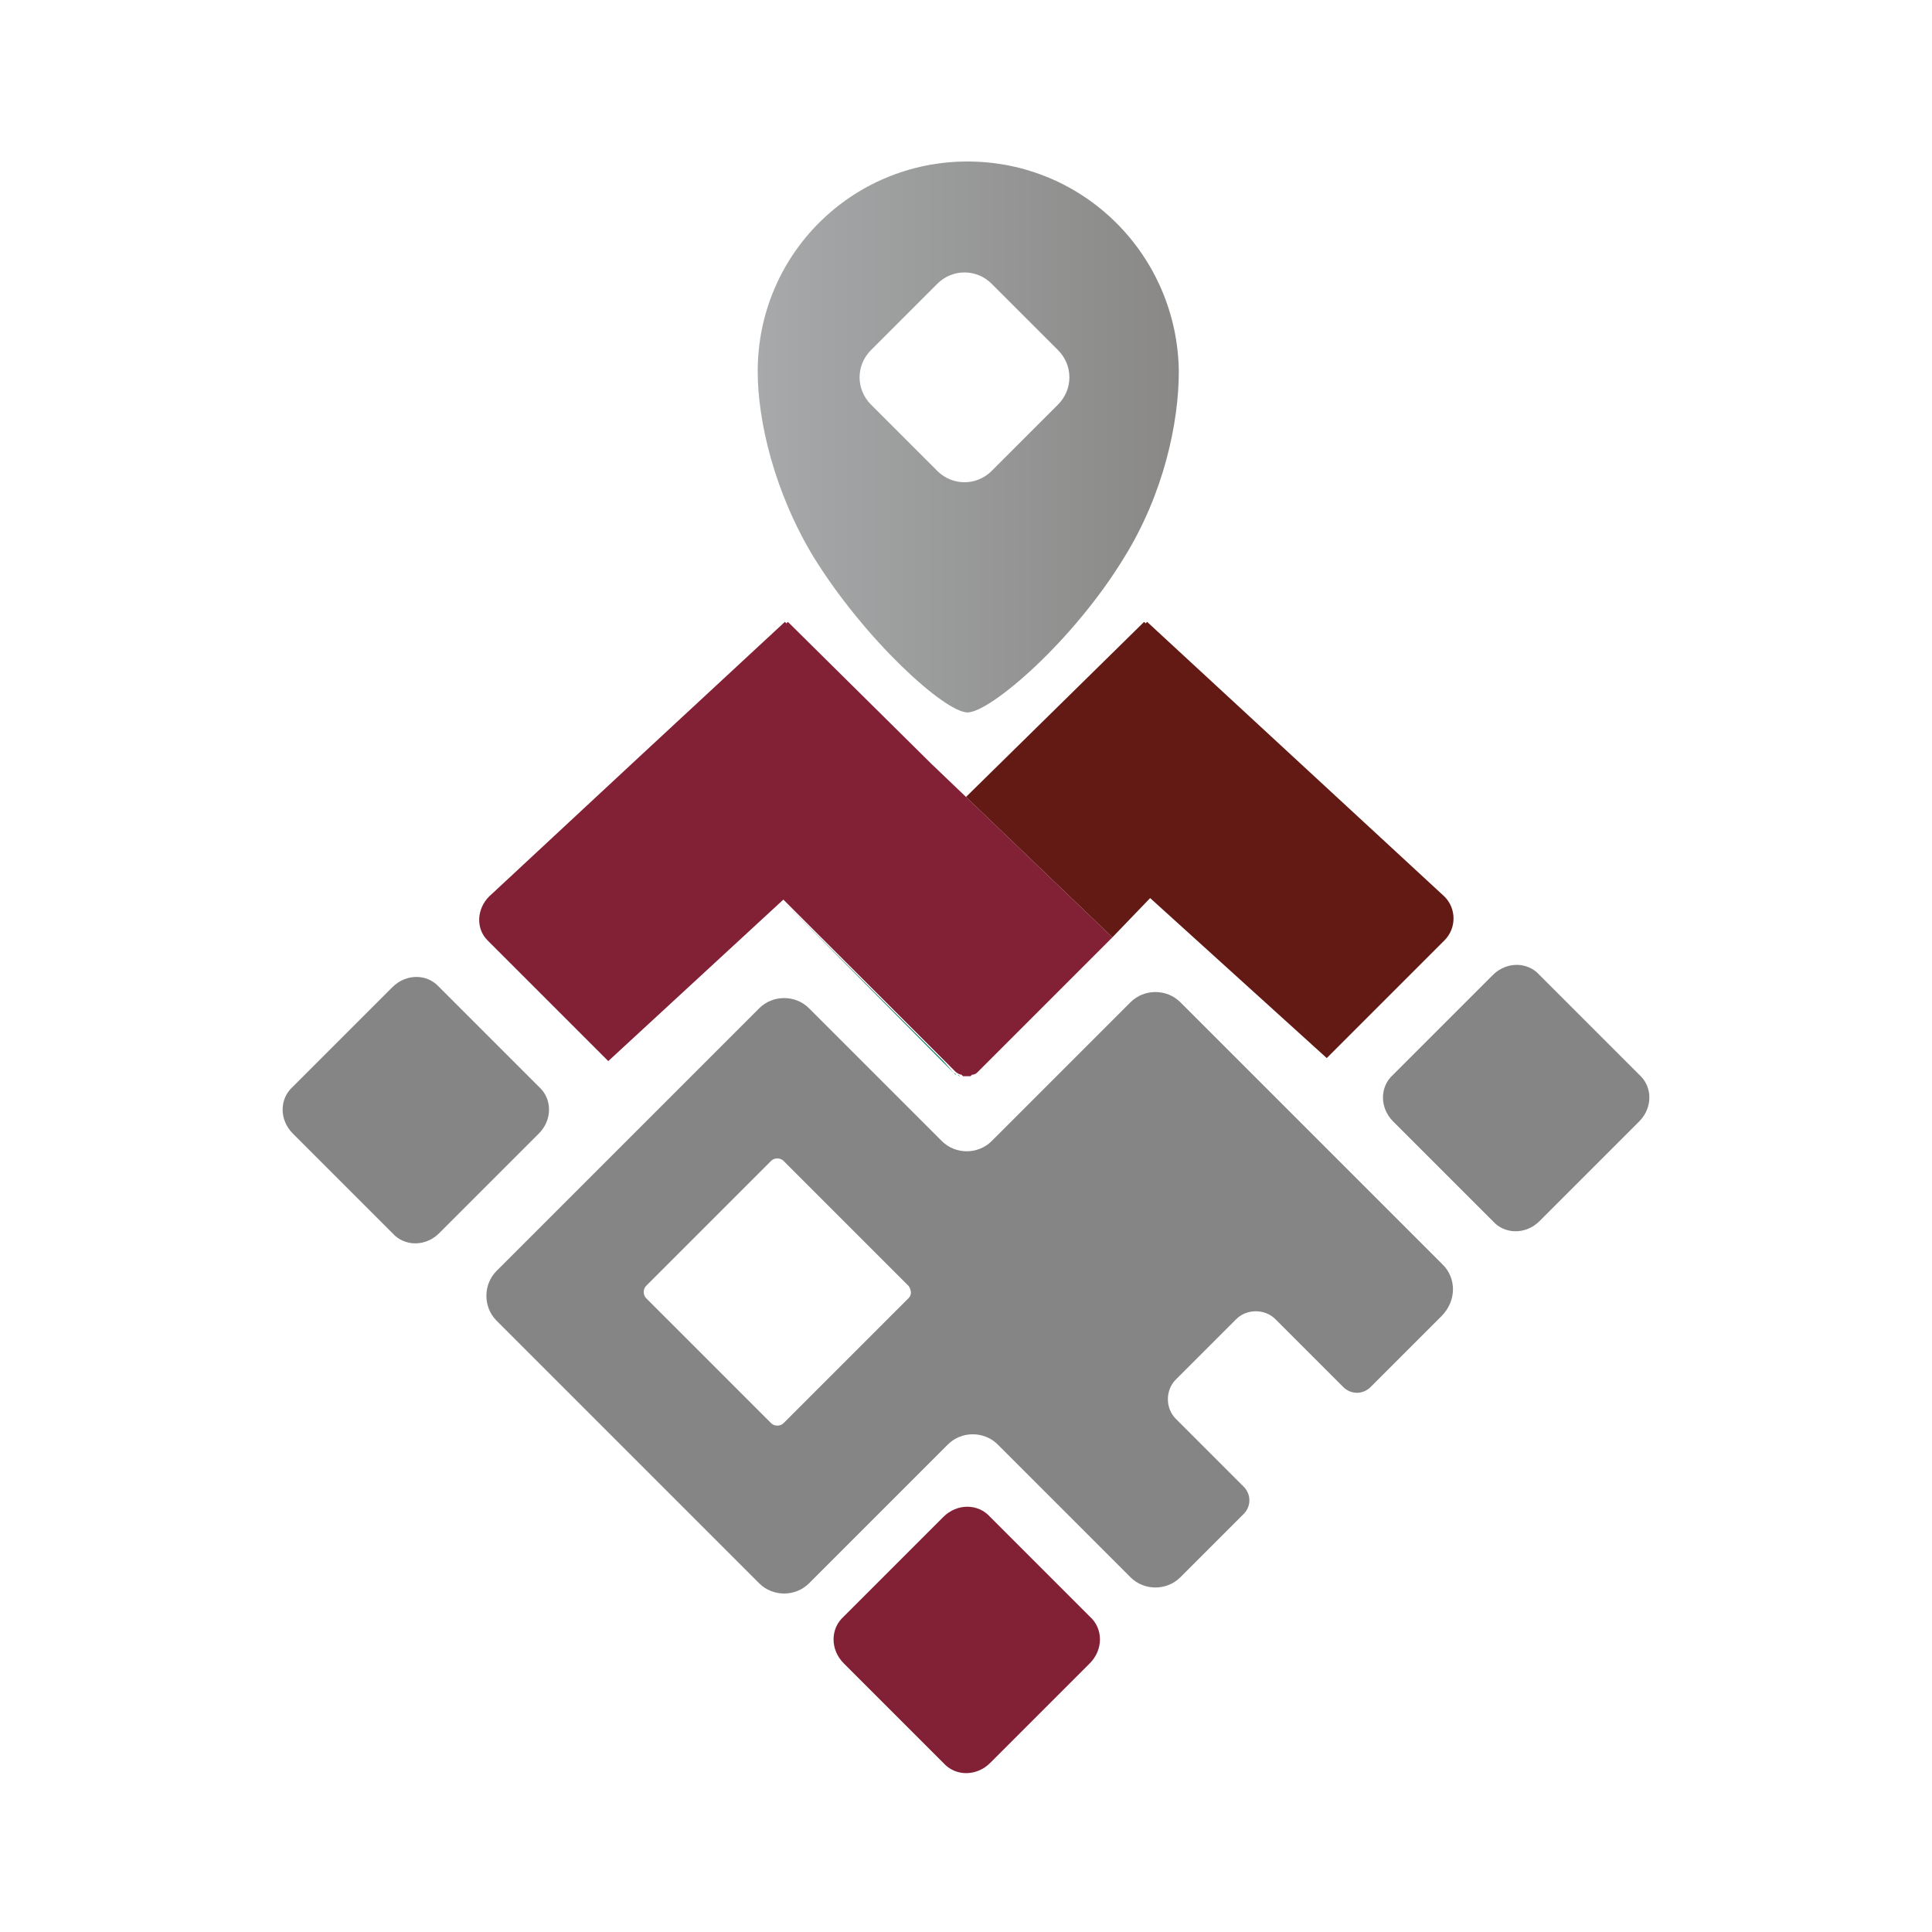<?xml version="1.0" encoding="utf-8"?>
<!-- Generator: Adobe Illustrator 25.0.0, SVG Export Plug-In . SVG Version: 6.00 Build 0)  -->
<svg version="1.1" xmlns="http://www.w3.org/2000/svg" xmlns:xlink="http://www.w3.org/1999/xlink" x="0px" y="0px"
	 viewBox="0 0 128 128" style="enable-background:new 0 0 128 128;" xml:space="preserve">
<style type="text/css">
	.st0{display:none;}
	.st1{display:inline;fill:none;stroke:#858585;stroke-width:0.25;stroke-miterlimit:10;}
	.st2{display:inline;fill:none;stroke:#858585;stroke-width:0.75;stroke-miterlimit:10;}
	.st3{display:inline;fill:url(#SVGID_1_);}
	.st4{display:inline;fill:url(#SVGID_2_);}
	.st5{display:inline;fill:url(#SVGID_3_);}
	.st6{display:inline;fill:url(#SVGID_4_);}
	.st7{display:inline;}
	.st8{fill:url(#SVGID_5_);}
	.st9{fill:url(#SVGID_6_);}
	.st10{fill:url(#SVGID_7_);}
	.st11{fill:url(#SVGID_8_);}
	.st12{fill:url(#SVGID_9_);}
	.st13{fill:url(#SVGID_10_);}
	.st14{fill:url(#SVGID_11_);}
	.st15{display:inline;fill:url(#SVGID_12_);}
	.st16{display:inline;fill:url(#SVGID_13_);}
	.st17{display:inline;fill:url(#SVGID_14_);}
	.st18{display:inline;fill:url(#SVGID_15_);}
	.st19{display:inline;fill:url(#SVGID_16_);}
	.st20{display:inline;fill:none;stroke:#858585;stroke-miterlimit:10;}
	.st21{fill:#858585;}
	.st22{fill:#822035;}
	.st23{fill:url(#SVGID_17_);}
	.st24{fill:url(#SVGID_18_);}
	.st25{fill:url(#SVGID_19_);}
	.st26{fill:url(#SVGID_20_);}
	.st27{fill:url(#SVGID_21_);}
	.st28{fill:url(#SVGID_22_);}
	.st29{fill:url(#SVGID_23_);}
	.st30{fill:url(#SVGID_24_);}
	.st31{fill:#631A15;}
</style>
<g id="Capa_1" class="st0">
	<g>
		<rect x="10.6" y="-0.3" class="st1" width="10.7" height="64"/>
		<rect x="21.3" y="-0.3" class="st1" width="10.7" height="64"/>
		<rect x="31.9" y="-0.3" class="st1" width="10.7" height="64"/>
		<rect x="42.6" y="-0.3" class="st1" width="10.7" height="64"/>
		<rect x="53.3" y="-0.3" class="st1" width="10.7" height="64"/>
		<rect x="-0.1" y="-0.3" class="st1" width="10.7" height="64"/>
		<rect x="-0.1" y="10.4" class="st1" width="64" height="10.7"/>
		<rect x="-0.1" y="21.1" class="st1" width="64" height="10.7"/>
		<rect x="-0.1" y="31.7" class="st1" width="64" height="10.7"/>
		<rect x="-0.1" y="42.4" class="st1" width="64" height="10.7"/>
		<rect x="-0.1" y="53.1" class="st1" width="64" height="10.7"/>
		<rect x="-0.1" y="-0.3" class="st1" width="64" height="10.7"/>
		<rect x="-0.1" y="-0.3" class="st2" width="64" height="64"/>
	</g>
	<linearGradient id="SVGID_1_" gradientUnits="userSpaceOnUse" x1="21.233" y1="37.057" x2="42.66" y2="37.057">
		<stop  offset="0" style="stop-color:#CC1E47"/>
		<stop  offset="1" style="stop-color:#751D30"/>
	</linearGradient>
	<path class="st3" d="M31.9,53.1c0,0-6.9-9.2-9-14.1c-1-2.2-1.7-4.6-1.7-7c-0.1-5.3,3.7-9.6,8.3-10.6c7.1-1.6,13.4,3.8,13.2,10.7
		c-0.1,2.2-0.7,4.2-1.5,6.2C40.2,40.9,31.9,53.1,31.9,53.1z M31.9,26.9c-2.6,0-4.7,2.1-4.7,4.7c0,2.5,1.9,4.8,4.8,4.8
		c2.3,0,4.6-1.8,4.7-4.7C36.8,29.1,34.5,26.9,31.9,26.9z"/>
	<linearGradient id="SVGID_2_" gradientUnits="userSpaceOnUse" x1="12.896" y1="12.436" x2="50.997" y2="12.436">
		<stop  offset="0" style="stop-color:#CC1E47"/>
		<stop  offset="1" style="stop-color:#751D30"/>
	</linearGradient>
	<path class="st4" d="M31.8,6.8c-6.5,0-13,2.4-18,6.8c-1.2,0.9-1.2,2.7-0.3,3.5c0.6,0.6,1.2,0.9,2.1,0.9c0.6,0,1.2-0.3,1.8-0.6
		c4.1-3.5,9.1-5.6,14.7-5.6s10.6,2.1,14.7,5.6c0.6,0.3,1.2,0.6,1.8,0.6s1.5-0.3,1.8-0.9c0.9-1.2,0.9-2.7-0.3-3.5
		C44.8,9.2,38.3,6.8,31.8,6.8L31.8,6.8z"/>
	<linearGradient id="SVGID_3_" gradientUnits="userSpaceOnUse" x1="17.948" y1="18.478" x2="45.651" y2="18.478">
		<stop  offset="0" style="stop-color:#CC1E47"/>
		<stop  offset="1" style="stop-color:#751D30"/>
	</linearGradient>
	<path class="st5" d="M31.8,13.6c-5,0-9.4,1.8-13,5.3c-0.6,0.6-0.9,1.2-0.9,1.8c0,0.6,0.3,1.2,0.9,1.8c0.6,0.6,1.2,0.9,1.8,0.9
		c0.6,0,1.2-0.3,1.8-0.9c2.4-2.4,5.9-3.8,9.4-3.8s6.8,1.5,9.4,3.8c0.6,0.6,1.2,0.9,1.8,0.9c0.6,0,1.2-0.3,1.8-0.9
		c0.6-0.6,0.9-1.2,0.9-1.8c0-0.6-0.3-1.2-0.9-1.8C41.2,15.4,36.5,13.6,31.8,13.6L31.8,13.6z"/>
	<linearGradient id="SVGID_4_" gradientUnits="userSpaceOnUse" x1="26.144" y1="31.617" x2="37.746" y2="31.617">
		<stop  offset="0" style="stop-color:#E6C8A9"/>
		<stop  offset="1" style="stop-color:#CF9F65"/>
	</linearGradient>
	<path class="st6" d="M32,37.4C32,37.4,32,37.4,32,37.4c-3.3,0-5.8-2.6-5.8-5.8c0-3.1,2.6-5.7,5.8-5.7l0,0c1.5,0,3.1,0.6,4.2,1.8
		c1.1,1.1,1.7,2.6,1.6,4.1C37.6,35.3,34.7,37.4,32,37.4z M31.9,27.9c-2,0-3.7,1.7-3.7,3.7c0,1.8,1.4,3.7,3.7,3.7c0,0,0,0,0,0
		c1.7,0,3.6-1.3,3.7-3.7c0-0.9-0.3-1.8-1-2.5C33.9,28.3,32.9,27.9,31.9,27.9C31.9,27.9,31.9,27.9,31.9,27.9L31.9,27.9z"/>
</g>
<g id="Capa_2" class="st0">
	<g>
		<rect x="10.7" y="0" class="st1" width="10.7" height="64"/>
		<rect x="21.3" y="0" class="st1" width="10.7" height="64"/>
		<rect x="32" y="0" class="st1" width="10.7" height="64"/>
		<rect x="42.7" y="0" class="st1" width="10.7" height="64"/>
		<rect x="53.3" y="0" class="st1" width="10.7" height="64"/>
		<rect x="0" y="0" class="st1" width="10.7" height="64"/>
		<rect x="0" y="10.7" class="st1" width="64" height="10.7"/>
		<rect x="0" y="21.3" class="st1" width="64" height="10.7"/>
		<rect x="0" y="32" class="st1" width="64" height="10.7"/>
		<rect x="0" y="42.7" class="st1" width="64" height="10.7"/>
		<rect x="0" y="53.3" class="st1" width="64" height="10.7"/>
		<rect x="0" y="0" class="st1" width="64" height="10.7"/>
		<rect x="0" y="0" class="st2" width="64" height="64"/>
	</g>
	<g class="st7">
		<linearGradient id="SVGID_5_" gradientUnits="userSpaceOnUse" x1="33.717" y1="11.163" x2="42.942" y2="11.163">
			<stop  offset="0" style="stop-color:#CC1E47"/>
			<stop  offset="1" style="stop-color:#751D30"/>
		</linearGradient>
		<path class="st8" d="M34.7,12.2h7.2c0.6,0,1-0.4,1-1c0-0.6-0.4-1-1-1h-7.2c-0.6,0-1,0.4-1,1C33.7,11.7,34.2,12.2,34.7,12.2z"/>
		<linearGradient id="SVGID_6_" gradientUnits="userSpaceOnUse" x1="33.717" y1="6.604" x2="42.942" y2="6.604">
			<stop  offset="0" style="stop-color:#CC1E47"/>
			<stop  offset="1" style="stop-color:#751D30"/>
		</linearGradient>
		<path class="st9" d="M34.7,7.6h7.2c0.6,0,1-0.4,1-1s-0.4-1-1-1h-7.2c-0.6,0-1,0.4-1,1S34.2,7.6,34.7,7.6z"/>
		<linearGradient id="SVGID_7_" gradientUnits="userSpaceOnUse" x1="33.717" y1="15.723" x2="42.942" y2="15.723">
			<stop  offset="0" style="stop-color:#CC1E47"/>
			<stop  offset="1" style="stop-color:#751D30"/>
		</linearGradient>
		<path class="st10" d="M34.7,16.7h7.2c0.6,0,1-0.4,1-1s-0.4-1-1-1h-7.2c-0.6,0-1,0.4-1,1S34.2,16.7,34.7,16.7z"/>
		<linearGradient id="SVGID_8_" gradientUnits="userSpaceOnUse" x1="21.056" y1="11.163" x2="30.282" y2="11.163">
			<stop  offset="0" style="stop-color:#CC1E47"/>
			<stop  offset="1" style="stop-color:#751D30"/>
		</linearGradient>
		<path class="st11" d="M22.1,12.2h7.2c0.6,0,1-0.4,1-1c0-0.6-0.4-1-1-1h-7.2c-0.6,0-1,0.4-1,1C21.1,11.7,21.5,12.2,22.1,12.2z"/>
		<linearGradient id="SVGID_9_" gradientUnits="userSpaceOnUse" x1="21.056" y1="6.604" x2="30.282" y2="6.604">
			<stop  offset="0" style="stop-color:#CC1E47"/>
			<stop  offset="1" style="stop-color:#751D30"/>
		</linearGradient>
		<path class="st12" d="M22.1,7.6h7.2c0.6,0,1-0.4,1-1s-0.4-1-1-1h-7.2c-0.6,0-1,0.4-1,1S21.5,7.6,22.1,7.6z"/>
		<linearGradient id="SVGID_10_" gradientUnits="userSpaceOnUse" x1="21.056" y1="15.723" x2="30.282" y2="15.723">
			<stop  offset="0" style="stop-color:#CC1E47"/>
			<stop  offset="1" style="stop-color:#751D30"/>
		</linearGradient>
		<path class="st13" d="M22.1,16.7h7.2c0.6,0,1-0.4,1-1s-0.4-1-1-1h-7.2c-0.6,0-1,0.4-1,1S21.5,16.7,22.1,16.7z"/>
		<linearGradient id="SVGID_11_" gradientUnits="userSpaceOnUse" x1="17.194" y1="12.717" x2="46.804" y2="12.717">
			<stop  offset="0" style="stop-color:#CC1E47"/>
			<stop  offset="1" style="stop-color:#751D30"/>
		</linearGradient>
		<path class="st14" d="M46,5.7h-0.5V4.2c0-1.6-1.3-3-3-3H32H21.5c-1.6,0-3,1.3-3,3v1.5H18c-0.5,0-0.8,0.4-0.8,0.8v15.2
			c0,0.5,0.4,0.8,0.8,0.8h11.6c0.4,0,0.7,0.2,0.8,0.5c0.2,0.6,0.8,1.1,1.5,1.1c0.7,0,1.3-0.4,1.5-1.1c0.1-0.3,0.5-0.5,0.8-0.5H46
			c0.5,0,0.8-0.4,0.8-0.8V6.6C46.8,6.1,46.4,5.7,46,5.7z M43.8,4.2v13.9c0,0.7-0.6,1.3-1.3,1.3h-9.7V2.9h9.7
			C43.2,2.9,43.8,3.5,43.8,4.2z M20.2,4.2c0-0.7,0.6-1.3,1.3-1.3h9.7v16.6h-9.7c-0.7,0-1.3-0.6-1.3-1.3V4.2z"/>
	</g>
	<linearGradient id="SVGID_12_" gradientUnits="userSpaceOnUse" x1="21.288" y1="38.495" x2="42.715" y2="38.495">
		<stop  offset="0" style="stop-color:#CC1E47"/>
		<stop  offset="1" style="stop-color:#751D30"/>
	</linearGradient>
	<path class="st15" d="M38.6,23.7h-4.2c-0.4,1-1.4,1.6-2.4,1.6s-2-0.6-2.4-1.6h-4.2c-2.5,2-4.2,5.1-4.1,8.6c0.1,2.5,0.8,4.8,1.7,7
		c2.1,4.9,9,14.1,9,14.1s8.2-12.1,9.2-14.8c0.8-2,1.4-4,1.5-6.2C42.8,28.8,41.2,25.7,38.6,23.7z M32,36.6c-2.8,0-4.8-2.3-4.8-4.8
		c0-2.6,2.2-4.7,4.7-4.7c2.6,0,4.9,2.2,4.8,4.8C36.7,34.9,34.3,36.6,32,36.6z"/>
	<linearGradient id="SVGID_13_" gradientUnits="userSpaceOnUse" x1="26.198" y1="31.902" x2="37.8" y2="31.902">
		<stop  offset="0" style="stop-color:#E6C8A9"/>
		<stop  offset="1" style="stop-color:#CF9F65"/>
	</linearGradient>
	<path class="st16" d="M32,37.7C32,37.7,32,37.7,32,37.7c-3.3,0-5.8-2.6-5.8-5.8c0-3.1,2.6-5.7,5.8-5.7l0,0c1.5,0,3.1,0.6,4.2,1.8
		c1.1,1.1,1.7,2.6,1.6,4.1C37.7,35.6,34.8,37.7,32,37.7z M32,28.2c-2,0-3.7,1.7-3.7,3.7c0,1.8,1.4,3.7,3.7,3.7c0,0,0,0,0,0
		c1.7,0,3.6-1.3,3.7-3.7c0-0.9-0.3-1.8-1-2.5C34,28.6,33,28.2,32,28.2C32,28.2,32,28.2,32,28.2L32,28.2z"/>
</g>
<g id="Capa_3" class="st0">
	<g>
		<rect x="10.7" class="st1" width="10.7" height="64"/>
		<rect x="21.3" class="st1" width="10.7" height="64"/>
		<rect x="32" class="st1" width="10.7" height="64"/>
		<rect x="42.7" class="st1" width="10.7" height="64"/>
		<rect x="53.3" class="st1" width="10.7" height="64"/>
		<rect x="0" class="st1" width="10.7" height="64"/>
		<rect x="0" y="10.7" class="st1" width="64" height="10.7"/>
		<rect x="0" y="21.3" class="st1" width="64" height="10.7"/>
		<rect x="0" y="32" class="st1" width="64" height="10.7"/>
		<rect x="0" y="42.7" class="st1" width="64" height="10.7"/>
		<rect x="0" y="53.3" class="st1" width="64" height="10.7"/>
		<rect x="0" y="0" class="st1" width="64" height="10.7"/>
		<rect x="0" y="0" class="st2" width="64" height="64"/>
	</g>
	<linearGradient id="SVGID_14_" gradientUnits="userSpaceOnUse" x1="26.198" y1="31.895" x2="37.8" y2="31.895">
		<stop  offset="0" style="stop-color:#E6C8A9"/>
		<stop  offset="1" style="stop-color:#CF9F65"/>
	</linearGradient>
	<path class="st17" d="M32,37.7C32,37.7,32,37.7,32,37.7c-3.3,0-5.8-2.6-5.8-5.8c0-3.1,2.6-5.7,5.8-5.7l0,0c1.5,0,3.1,0.6,4.2,1.8
		c1.1,1.1,1.7,2.6,1.6,4.1C37.7,35.6,34.8,37.7,32,37.7z M32,28.2c-2,0-3.7,1.7-3.7,3.7c0,1.8,1.4,3.7,3.7,3.7c0,0,0,0,0,0
		c1.7,0,3.6-1.3,3.7-3.7c0-0.9-0.3-1.8-1-2.5C34,28.6,33,28.2,32,28.2C32,28.2,32,28.2,32,28.2L32,28.2z"/>
	<linearGradient id="SVGID_15_" gradientUnits="userSpaceOnUse" x1="19.619" y1="16.624" x2="44.383" y2="16.624">
		<stop  offset="0" style="stop-color:#CC1E47"/>
		<stop  offset="1" style="stop-color:#751D30"/>
	</linearGradient>
	<path class="st18" d="M43.3,20.3h-1.1c-0.2-3.5-2.1-6.5-5-8.2v-1.2c0-0.3-0.3-0.6-0.6-0.6S36,10.5,36,10.9v0.6
		c-0.6-0.3-1.2-0.5-1.9-0.6v-1c0-0.3-0.3-0.6-0.6-0.6h-3c-0.3,0-0.6,0.3-0.6,0.6v1c-0.7,0.1-1.3,0.3-1.9,0.6v-0.6
		c0-0.3-0.3-0.6-0.6-0.6c-0.3,0-0.6,0.3-0.6,0.6v1.2c-2.9,1.7-4.8,4.7-5,8.2h-1.1c-0.6,0-1.1,0.5-1.1,1.1v1.5c0,0.6,0.5,1.1,1.1,1.1
		h22.7c0.6,0,1.1-0.5,1.1-1.1v-1.5C44.4,20.8,43.9,20.3,43.3,20.3z M26.7,13.6v2.6c0,0.3,0.3,0.6,0.6,0.6c0.3,0,0.6-0.3,0.6-0.6
		v-3.3c0.6-0.3,1.2-0.6,1.9-0.7v4c0,0.3,0.3,0.6,0.6,0.6h3c0.3,0,0.6-0.3,0.6-0.6v-4c0.7,0.2,1.3,0.4,1.9,0.7v3.3
		c0,0.3,0.3,0.6,0.6,0.6s0.6-0.3,0.6-0.6v-2.6c2.1,1.5,3.6,3.9,3.7,6.7H23C23.2,17.6,24.6,15.2,26.7,13.6z"/>
	<linearGradient id="SVGID_16_" gradientUnits="userSpaceOnUse" x1="21.288" y1="39.086" x2="42.715" y2="39.086">
		<stop  offset="0" style="stop-color:#CC1E47"/>
		<stop  offset="1" style="stop-color:#751D30"/>
	</linearGradient>
	<path class="st19" d="M24.1,24.8c-1.8,1.9-2.9,4.5-2.8,7.4c0.1,2.5,0.8,4.8,1.7,7c2.1,4.9,9,14.1,9,14.1s8.2-12.1,9.2-14.8
		c0.8-2,1.4-4,1.5-6.2c0.1-2.9-1-5.5-2.8-7.5H24.1z M32,36.6c-2.8,0-4.8-2.3-4.8-4.8c0-2.6,2.2-4.7,4.7-4.7c2.6,0,4.9,2.2,4.8,4.8
		C36.7,34.9,34.3,36.6,32,36.6z"/>
</g>
<g id="Capa_4">
	<g class="st0">
		<rect class="st1" width="10.7" height="128"/>
		<rect x="10.7" class="st1" width="10.7" height="128"/>
		<rect x="21.3" class="st1" width="10.7" height="128"/>
		<rect x="32" class="st1" width="10.7" height="128"/>
		<rect x="42.7" class="st1" width="10.7" height="128"/>
		<rect x="53.3" class="st1" width="10.7" height="128"/>
		<rect x="74.7" class="st1" width="10.7" height="128"/>
		<rect x="85.3" class="st1" width="10.7" height="128"/>
		<rect x="96" class="st1" width="10.7" height="128"/>
		<rect x="106.7" class="st1" width="10.7" height="128"/>
		<rect x="117.3" class="st1" width="10.7" height="128"/>
		<rect x="64" class="st1" width="10.7" height="128"/>
		<rect x="0" class="st1" width="128" height="10.7"/>
		<rect x="0" y="10.7" class="st1" width="128" height="10.7"/>
		<rect x="0" y="21.3" class="st1" width="128" height="10.7"/>
		<rect x="0" y="32" class="st1" width="128" height="10.7"/>
		<rect x="0" y="42.7" class="st1" width="128" height="10.7"/>
		<rect x="0" y="53.3" class="st1" width="128" height="10.7"/>
		<rect x="0" y="74.7" class="st1" width="128" height="10.7"/>
		<rect x="0" y="85.3" class="st1" width="128" height="10.7"/>
		<rect x="0" y="96" class="st1" width="128" height="10.7"/>
		<rect x="0" y="106.7" class="st1" width="128" height="10.7"/>
		<rect x="0" y="117.3" class="st1" width="128" height="10.7"/>
		<rect x="0" y="64" class="st1" width="128" height="10.7"/>
		<rect x="0" y="0" class="st20" width="128" height="128"/>
	</g>
	<g>
		<path class="st21" d="M95.6,83.8L78.2,66.4c-0.9-0.9-2.4-0.9-3.3,0l-9.2,9.2c-0.9,0.9-2.4,0.9-3.3,0l-8.8-8.8
			c-0.9-0.9-2.4-0.9-3.3,0L32.9,84.2c-0.9,0.9-0.9,2.4,0,3.3l17.4,17.4c0.9,0.9,2.4,0.9,3.3,0l9.2-9.2c0.9-0.9,2.4-0.9,3.3,0
			l8.8,8.8c0.9,0.9,2.4,0.9,3.3,0l4.2-4.2c0.5-0.5,0.5-1.3,0-1.8L77.9,94c-0.7-0.7-0.7-1.9,0-2.6l4-4c0.7-0.7,1.9-0.7,2.6,0l4.5,4.5
			c0.5,0.5,1.3,0.5,1.8,0l4.7-4.7C96.5,86.2,96.5,84.7,95.6,83.8z M60.2,86l-8.3,8.3c-0.2,0.2-0.6,0.2-0.8,0L42.8,86
			c-0.2-0.2-0.2-0.6,0-0.8l8.3-8.3c0.2-0.2,0.6-0.2,0.8,0l8.3,8.3C60.4,85.5,60.4,85.8,60.2,86z"/>
	</g>
	<path class="st21" d="M108.6,74.3l-6.6,6.6c-0.9,0.9-2.3,0.9-3.1,0l-6.6-6.6c-0.9-0.9-0.9-2.3,0-3.1l6.6-6.6c0.9-0.9,2.3-0.9,3.1,0
		l6.6,6.6C109.5,72,109.5,73.4,108.6,74.3z"/>
	<path class="st22" d="M72.2,110.2l-6.6,6.6c-0.9,0.9-2.3,0.9-3.1,0l-6.6-6.6c-0.9-0.9-0.9-2.3,0-3.1l6.6-6.6c0.9-0.9,2.3-0.9,3.1,0
		l6.6,6.6C73.1,107.9,73.1,109.3,72.2,110.2z"/>
	<path class="st21" d="M35.7,75.1l-6.6,6.6c-0.9,0.9-2.3,0.9-3.1,0l-6.6-6.6c-0.9-0.9-0.9-2.3,0-3.1l6.6-6.6c0.9-0.9,2.3-0.9,3.1,0
		l6.6,6.6C36.6,72.8,36.6,74.2,35.7,75.1z"/>
	<linearGradient id="SVGID_17_" gradientUnits="userSpaceOnUse" x1="50.115" y1="28.901" x2="77.991" y2="28.901">
		<stop  offset="0" style="stop-color:#A7A9AA"/>
		<stop  offset="1" style="stop-color:#898887"/>
	</linearGradient>
	<path class="st23" d="M64.1,10.7c-7.7,0-13.9,6.2-13.9,13.9c0,3.3,1.1,8,3.7,12.3c3.4,5.5,8.7,10.3,10.2,10.3
		c1.5,0,7-4.7,10.4-10.3c2.6-4.2,3.6-8.9,3.6-12.3C78,16.9,71.8,10.7,64.1,10.7z M70.1,26.8l-4.4,4.4c-1,1-2.6,1-3.6,0l-4.4-4.4
		c-1-1-1-2.6,0-3.6l4.4-4.4c1-1,2.6-1,3.6,0l4.4,4.4C71.1,24.2,71.1,25.8,70.1,26.8z"/>
	<linearGradient id="SVGID_18_" gradientUnits="userSpaceOnUse" x1="64.366" y1="71.275" x2="64.492" y2="71.275">
		<stop  offset="0" style="stop-color:#075144"/>
		<stop  offset="1" style="stop-color:#008163"/>
	</linearGradient>
	<path class="st24" d="M64.4,71.3L64.4,71.3c0,0,0.1,0,0.1-0.1C64.5,71.3,64.4,71.3,64.4,71.3z"/>
	<path class="st22" d="M64,52.8l-2.3-2.2l-9.5-9.4l-0.1,0.1L52,41.2l-9.6,8.9l0,0l-10,9.3c-0.8,0.8-0.9,2.1-0.1,2.9l8,8l11.6-10.7
		l0,0l0,0l2.4,2.4l8.3,8.3l0,0l0.7,0.7c0.1,0.1,0.3,0.2,0.4,0.2l0.1,0.1h0.2h0.1h0.2l0.1-0.1c0.2,0,0.3-0.1,0.4-0.2l8.9-8.9L64,52.8
		z"/>
	<linearGradient id="SVGID_19_" gradientUnits="userSpaceOnUse" x1="52.166" y1="41.271" x2="52.235" y2="41.271">
		<stop  offset="0" style="stop-color:#075144"/>
		<stop  offset="1" style="stop-color:#008163"/>
	</linearGradient>
	<polygon class="st25" points="52.2,41.2 52.2,41.2 52.2,41.3 	"/>
	<linearGradient id="SVGID_20_" gradientUnits="userSpaceOnUse" x1="63.999" y1="52.247" x2="65.116" y2="52.247">
		<stop  offset="0" style="stop-color:#075144"/>
		<stop  offset="1" style="stop-color:#008163"/>
	</linearGradient>
	<polygon class="st26" points="64,52.8 64,52.8 65.1,51.7 	"/>
	<linearGradient id="SVGID_21_" gradientUnits="userSpaceOnUse" x1="64.737" y1="71.076" x2="64.785" y2="71.076">
		<stop  offset="0" style="stop-color:#075144"/>
		<stop  offset="1" style="stop-color:#008163"/>
	</linearGradient>
	<path class="st27" d="M64.7,71.1C64.8,71.1,64.8,71.1,64.7,71.1L64.7,71.1C64.8,71.1,64.8,71.1,64.7,71.1z"/>
	<linearGradient id="SVGID_22_" gradientUnits="userSpaceOnUse" x1="51.81" y1="65.388" x2="63.41" y2="65.388">
		<stop  offset="0" style="stop-color:#075144"/>
		<stop  offset="1" style="stop-color:#008163"/>
	</linearGradient>
	<path class="st28" d="M62.5,70.3L62.5,70.3L54.2,62l-2.4-2.4h0l11.4,11.5c0.1,0.1,0.1,0.1,0.2,0.1c-0.1,0-0.1-0.1-0.2-0.1
		L62.5,70.3z"/>
	<linearGradient id="SVGID_23_" gradientUnits="userSpaceOnUse" x1="63.41" y1="71.29" x2="63.703" y2="71.29">
		<stop  offset="0" style="stop-color:#075144"/>
		<stop  offset="1" style="stop-color:#008163"/>
	</linearGradient>
	<path class="st29" d="M63.4,71.2c0.1,0,0.1,0.1,0.2,0.1l0.1,0.1h0l-0.1-0.1C63.6,71.3,63.5,71.2,63.4,71.2z"/>
	<path class="st31" d="M95.7,59.4L76,41.2l-0.1,0.1l-0.1-0.1L64,52.8l9.7,9.3l2.5-2.6l11.7,10.6l7.8-7.8
		C96.5,61.5,96.5,60.2,95.7,59.4z"/>
</g>
</svg>
